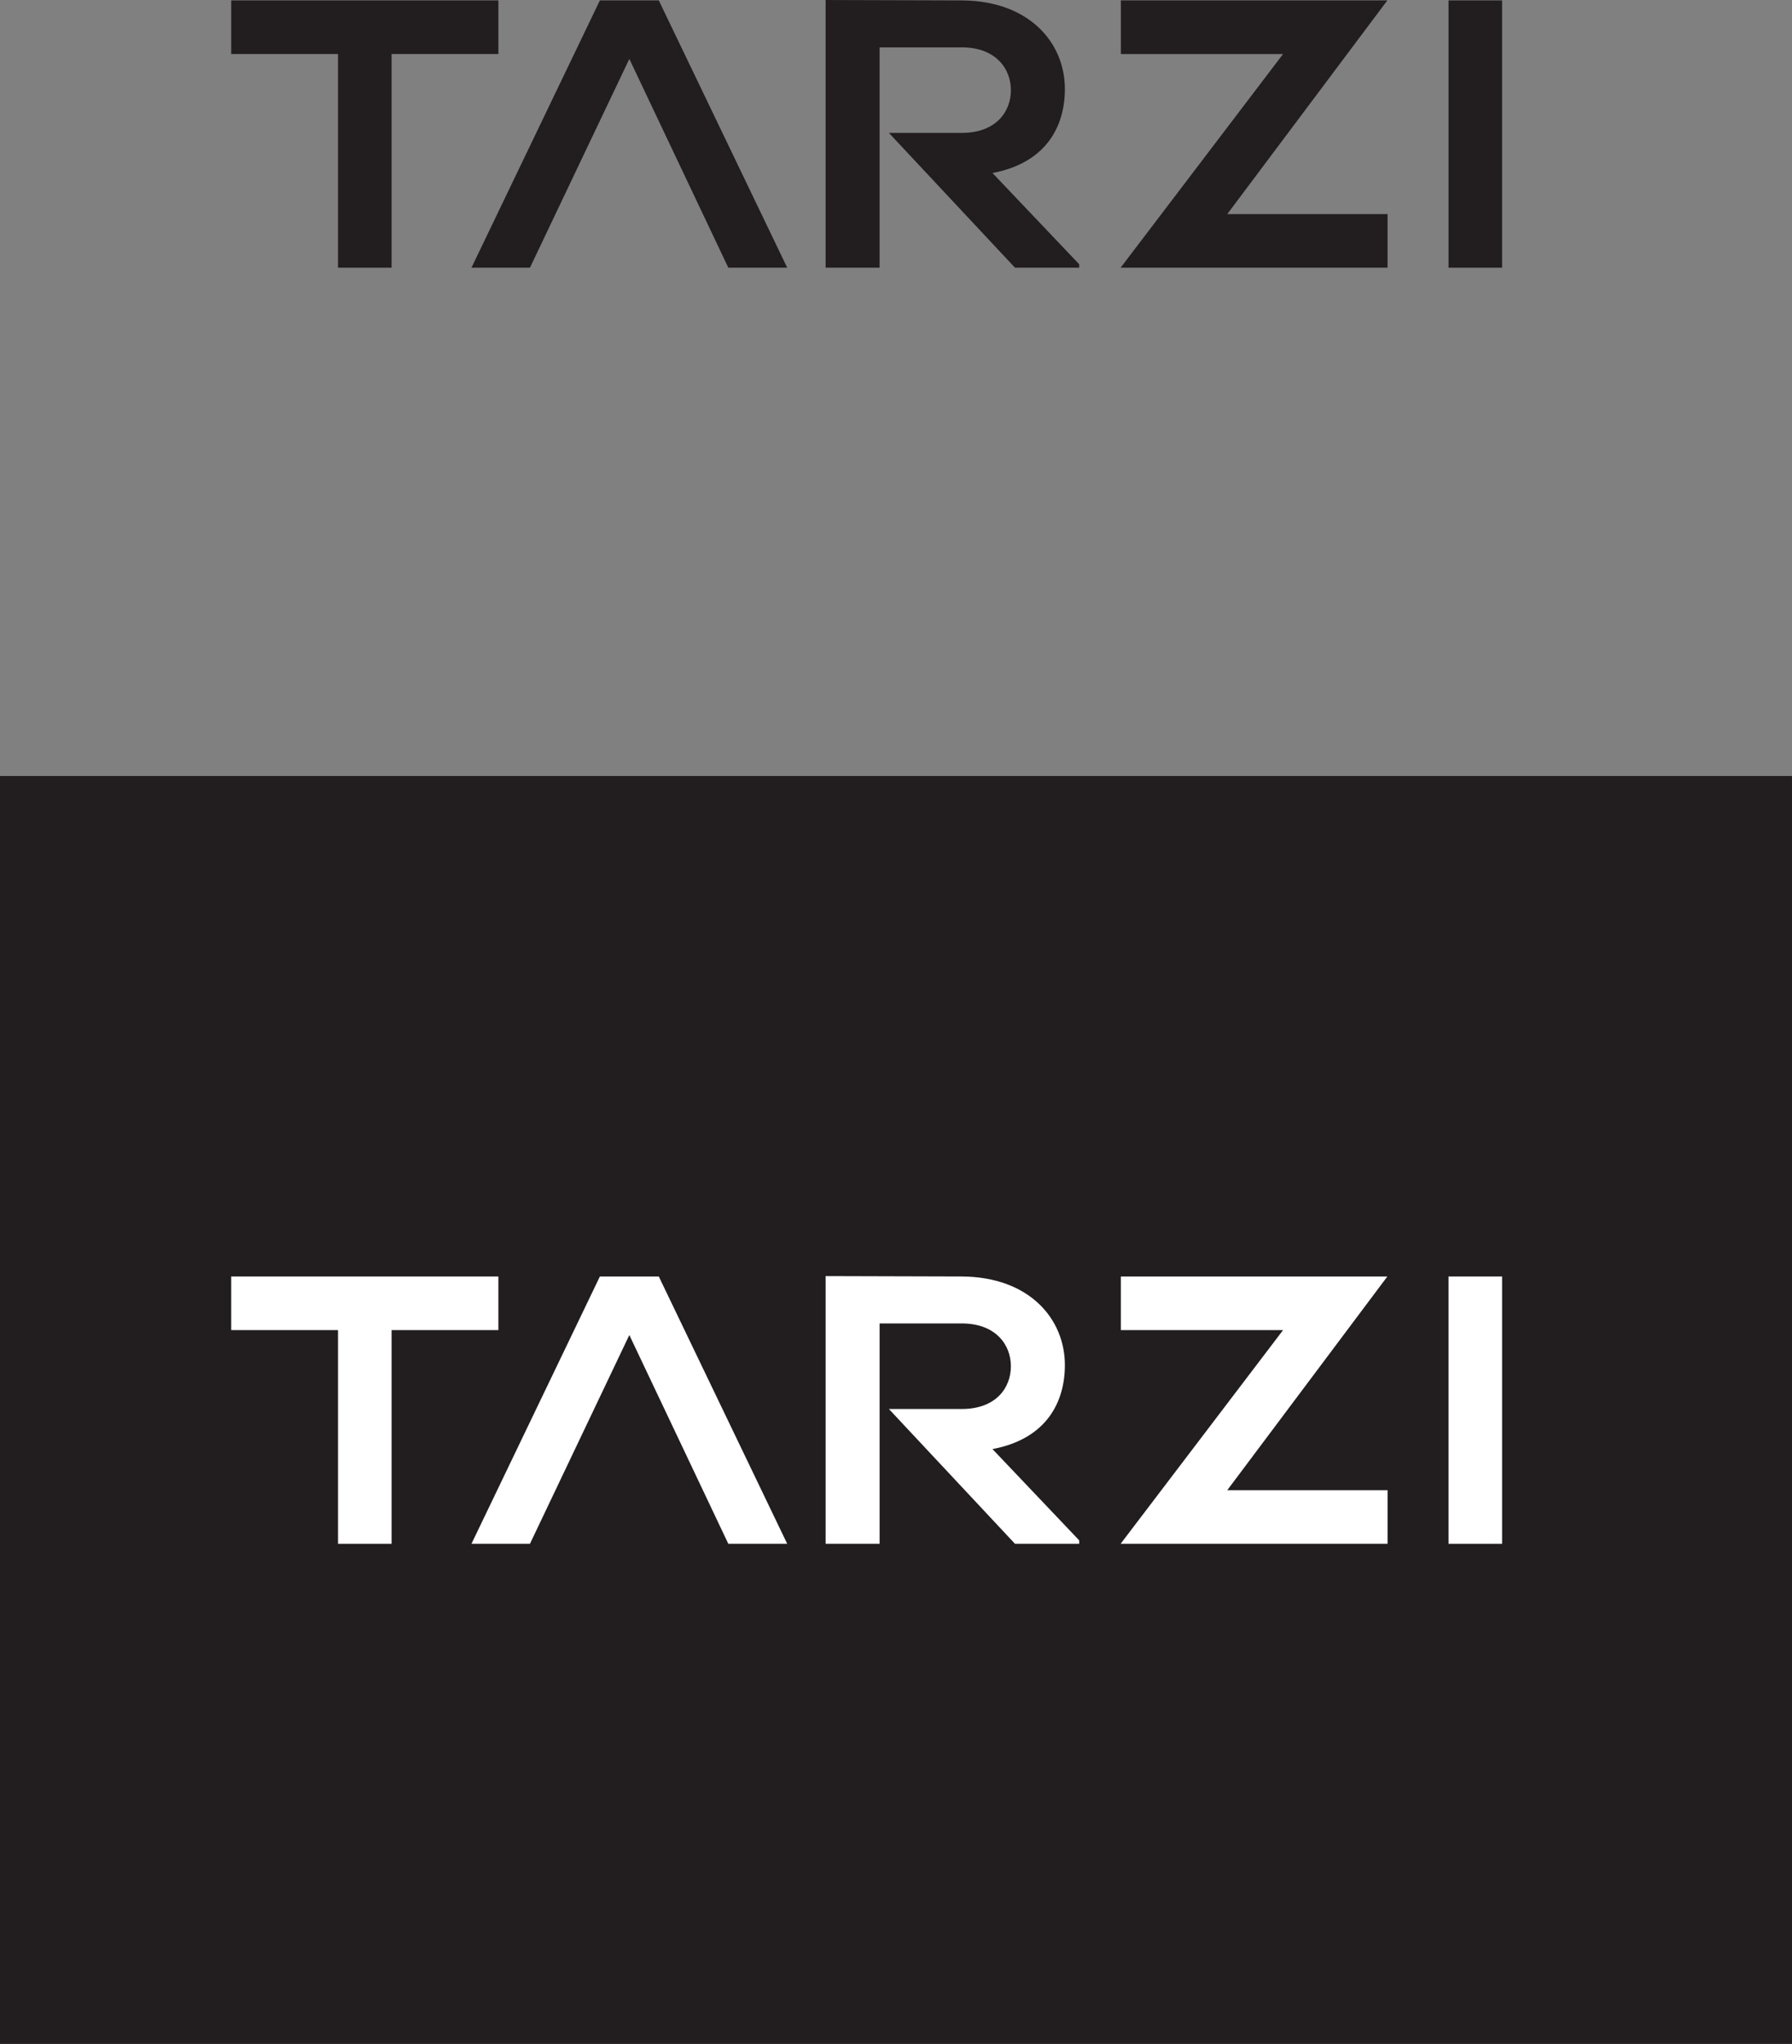 <?xml version="1.0" encoding="UTF-8"?>
<svg xmlns="http://www.w3.org/2000/svg" xmlns:xlink="http://www.w3.org/1999/xlink" width="595.276pt" height="678.58pt" viewBox="0 0 595.276 678.58" version="1.1">
<rect x="0" y="0" width="595.276" height="678.58" fill="#808080" stroke="none"/>
<defs>
<clipPath id="clip1">
  <path d="M 0 257 L 595.277 257 L 595.277 678.578 L 0 678.578 Z M 0 257 "/>
</clipPath>
</defs>
<g id="surface1">
<path style=" stroke:none;fill-rule:nonzero;fill:rgb(13.3%,11.8%,12.199%);fill-opacity:1;" d="M 241.934 88.879 L 209.055 19.566 L 176.039 88.879 L 156.613 88.879 L 199.273 0.129 L 218.84 0.129 L 261.5 88.879 "/>
<path style=" stroke:none;fill-rule:nonzero;fill:rgb(13.3%,11.8%,12.199%);fill-opacity:1;" d="M 292.191 15.727 L 292.191 88.879 L 274.258 88.879 L 274.258 0.004 C 289.34 0.004 304.422 0.133 319.5 0.133 C 341.918 0.258 353.738 14.203 353.738 29.547 C 353.738 41.715 347.758 54.016 329.688 57.438 L 358.492 87.738 L 358.492 88.879 L 337.164 88.879 L 295.277 44.125 L 319.5 44.125 C 330.914 44.125 335.805 37.023 335.805 29.926 C 335.805 22.824 330.777 15.727 319.5 15.727 L 294.707 15.727 "/>
<path style=" stroke:none;fill-rule:nonzero;fill:rgb(13.3%,11.8%,12.199%);fill-opacity:1;" d="M 481.176 88.883 L 498.973 88.883 L 498.973 0.133 L 481.176 0.133 Z M 481.176 88.883 "/>
<path style=" stroke:none;fill-rule:nonzero;fill:rgb(13.3%,11.8%,12.199%);fill-opacity:1;" d="M 165.555 0.133 L 76.805 0.133 L 76.805 17.93 L 112.281 17.93 L 112.281 88.883 L 130.078 88.883 L 130.078 17.93 L 165.555 17.93 "/>
<path style=" stroke:none;fill-rule:nonzero;fill:rgb(13.3%,11.8%,12.199%);fill-opacity:1;" d="M 407.68 71.082 L 460.859 0.129 L 372.328 0.129 L 372.328 17.93 L 426.219 17.93 L 372.25 88.879 L 460.93 88.879 L 460.93 71.082 "/>
<g clip-path="url(#clip1)" clip-rule="nonzero">
<path style=" stroke:none;fill-rule:nonzero;fill:rgb(13.3%,11.8%,12.199%);fill-opacity:1;" d="M 0 678.578 L 595.273 678.578 L 595.273 257.637 L 0 257.637 Z M 0 678.578 "/>
</g>
<path style=" stroke:none;fill-rule:nonzero;fill:rgb(100%,100%,100%);fill-opacity:1;" d="M 241.934 512.547 L 209.055 443.234 L 176.039 512.547 L 156.613 512.547 L 199.273 423.797 L 218.84 423.797 L 261.5 512.547 "/>
<path style=" stroke:none;fill-rule:nonzero;fill:rgb(100%,100%,100%);fill-opacity:1;" d="M 292.191 439.391 L 292.191 512.547 L 274.258 512.547 L 274.258 423.668 C 289.34 423.668 304.422 423.797 319.5 423.797 C 341.918 423.922 353.738 437.867 353.738 453.211 C 353.738 465.383 347.758 477.68 329.688 481.102 L 358.492 511.406 L 358.492 512.547 L 337.164 512.547 L 295.277 467.789 L 319.5 467.789 C 330.914 467.789 335.805 460.691 335.805 453.59 C 335.805 446.492 330.777 439.391 319.5 439.391 L 294.707 439.391 "/>
<path style=" stroke:none;fill-rule:nonzero;fill:rgb(100%,100%,100%);fill-opacity:1;" d="M 481.176 512.547 L 498.973 512.547 L 498.973 423.797 L 481.176 423.797 Z M 481.176 512.547 "/>
<path style=" stroke:none;fill-rule:nonzero;fill:rgb(100%,100%,100%);fill-opacity:1;" d="M 165.555 423.797 L 76.805 423.797 L 76.805 441.598 L 112.281 441.598 L 112.281 512.547 L 130.078 512.547 L 130.078 441.598 L 165.555 441.598 "/>
<path style=" stroke:none;fill-rule:nonzero;fill:rgb(100%,100%,100%);fill-opacity:1;" d="M 407.68 494.746 L 460.859 423.797 L 372.328 423.797 L 372.328 441.598 L 426.219 441.598 L 372.25 512.547 L 460.93 512.547 L 460.93 494.746 "/>
</g>
</svg>
